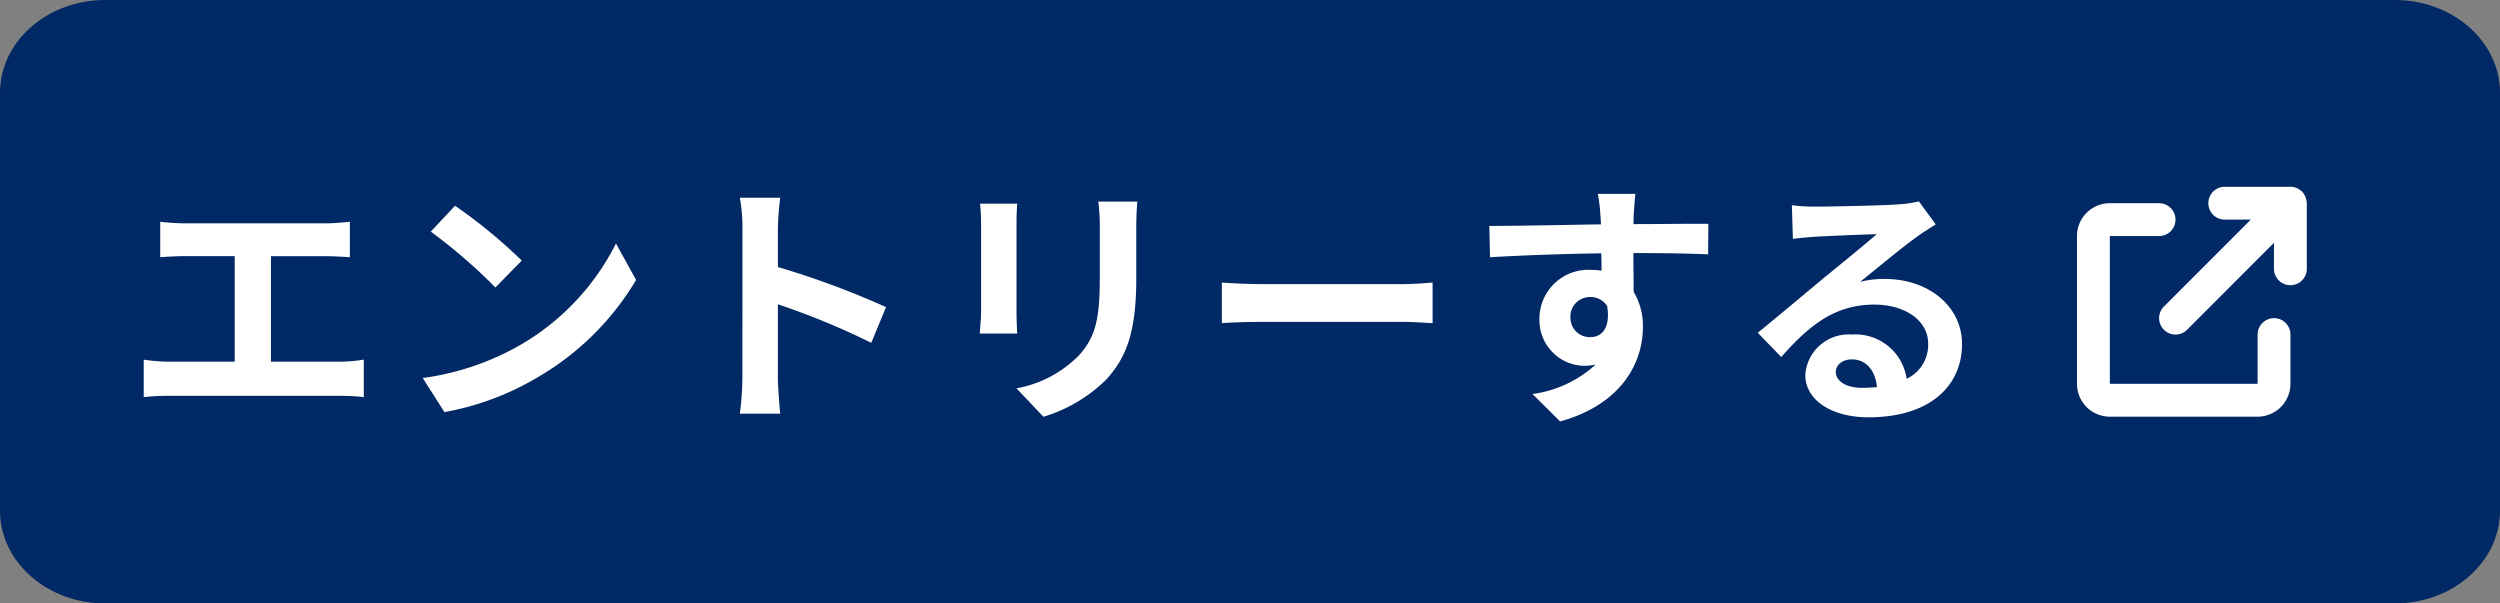 <svg xmlns="http://www.w3.org/2000/svg" width="174" height="42" viewBox="0 0 174 42"><rect x="0" y="0" width="174" height="42" fill="#808080" stroke="none"/><g transform="translate(-2148 -13942)"><path d="M7.326,0H166.674C170.72,0,174,2.893,174,6.462V35.538c0,3.569-3.28,6.462-7.326,6.462H7.326C3.28,42,0,39.107,0,35.538V6.462C0,2.893,3.28,0,7.326,0Z" transform="translate(2148 13942)" fill="#002965"/><g transform="translate(2151 13950)"><path d="M9.143,33.143A1.142,1.142,0,0,1,10.286,32h4.539a1.17,1.17,0,0,1,.468.087,1.647,1.647,0,0,1,.371.245s0,0,0,0a1.289,1.289,0,0,1,.332.8v4.575a1.143,1.143,0,1,1-2.286,0V35.9L7.664,41.95A1.141,1.141,0,1,1,6.05,40.336l6.046-6.05H10.286a1.142,1.142,0,0,1-1.143-1.143ZM0,35.429a2.286,2.286,0,0,1,2.286-2.286H5.714a1.143,1.143,0,1,1,0,2.286H2.286V45.714H12.571V42.286a1.143,1.143,0,1,1,2.286,0v3.429A2.288,2.288,0,0,1,12.571,48H2.286A2.287,2.287,0,0,1,0,45.714Z" transform="translate(141.558 -27)" fill="#fff"/><path d="M-62.55-12.564V-10.1c.45-.036,1.224-.072,1.71-.072h3.474v7.344h-4.572A11.657,11.657,0,0,1-63.7-2.97V-.36a15.042,15.042,0,0,1,1.764-.09h11.862a14.441,14.441,0,0,1,1.692.09V-2.97a11,11,0,0,1-1.692.144h-4.77V-10.17h3.8c.522,0,1.152.036,1.692.072v-2.466c-.522.054-1.152.108-1.692.108H-60.84C-61.344-12.456-62.082-12.51-62.55-12.564Zm20.52-1.116-1.692,1.8a37.426,37.426,0,0,1,4.5,3.888l1.836-1.872A36.354,36.354,0,0,0-42.03-13.68ZM-44.28-1.692-42.768.684A19.493,19.493,0,0,0-36.09-1.854a19.14,19.14,0,0,0,6.66-6.66l-1.4-2.538a16.949,16.949,0,0,1-6.552,7A18.552,18.552,0,0,1-44.28-1.692Zm22.248-.036a19.77,19.77,0,0,1-.18,2.52H-19.4c-.072-.738-.162-2-.162-2.52V-6.822a51.991,51.991,0,0,1,6.5,2.682l1.026-2.484a58.789,58.789,0,0,0-7.524-2.79v-2.664a19.571,19.571,0,0,1,.162-2.16h-2.808a12.5,12.5,0,0,1,.18,2.16ZM5.454-13.968H2.736a12.7,12.7,0,0,1,.108,1.8v3.42c0,2.808-.234,4.158-1.476,5.508A8.143,8.143,0,0,1-2.952-.972l1.872,1.98A10.6,10.6,0,0,0,3.294-1.584C4.626-3.06,5.382-4.734,5.382-8.6v-3.564C5.382-12.888,5.418-13.464,5.454-13.968Zm-8.352.144H-5.49a12.781,12.781,0,0,1,.072,1.386v6.066c0,.54-.072,1.242-.09,1.584H-2.9C-2.934-5.2-2.952-5.9-2.952-6.354v-6.084C-2.952-13.014-2.934-13.41-2.9-13.824ZM11.34-8.334v2.826c.666-.054,1.872-.09,2.9-.09H23.9c.756,0,1.674.072,2.106.09V-8.334c-.468.036-1.26.108-2.106.108H14.238C13.3-8.226,11.988-8.28,11.34-8.334Zm28.782-6.174h-2.61a13.063,13.063,0,0,1,.18,1.566c.018.144.018.324.036.558-2.448.036-5.724.108-7.776.108l.054,2.178c2.214-.126,5.022-.234,7.74-.27.018.4.018.81.018,1.206a4.671,4.671,0,0,0-.72-.054,3.4,3.4,0,0,0-3.6,3.366,3.176,3.176,0,0,0,3.1,3.312,3.849,3.849,0,0,0,.81-.09A8.088,8.088,0,0,1,32.958-.576l1.926,1.908c4.392-1.224,5.76-4.212,5.76-6.552A4.581,4.581,0,0,0,40-7.686c0-.792-.018-1.782-.018-2.7,2.448,0,4.122.036,5.2.09L45.2-12.42c-.936-.018-3.4.018-5.22.018.018-.216.018-.414.018-.558C40.014-13.248,40.086-14.22,40.122-14.508ZM35.6-5.886a1.355,1.355,0,0,1,1.386-1.44,1.327,1.327,0,0,1,1.17.63c.252,1.584-.414,2.16-1.17,2.16A1.344,1.344,0,0,1,35.6-5.886ZM54.072-2.124c0-.45.432-.864,1.116-.864.972,0,1.638.756,1.746,1.926a9.4,9.4,0,0,1-1.044.054C54.81-1.008,54.072-1.458,54.072-2.124Zm-3.06-11.592.072,2.34c.414-.054.99-.108,1.476-.144.954-.054,3.438-.162,4.356-.18-.882.774-2.754,2.286-3.762,3.114-1.062.882-3.24,2.718-4.518,3.744L50.274-3.15C52.2-5.346,54-6.8,56.754-6.8c2.124,0,3.744,1.1,3.744,2.718A2.609,2.609,0,0,1,59-1.638,3.6,3.6,0,0,0,55.17-4.716a3.016,3.016,0,0,0-3.222,2.808c0,1.8,1.89,2.952,4.392,2.952,4.356,0,6.516-2.25,6.516-5.094,0-2.628-2.322-4.536-5.382-4.536a7.032,7.032,0,0,0-1.71.2c1.134-.9,3.024-2.484,4-3.168.414-.306.846-.558,1.26-.828l-1.17-1.6a7.865,7.865,0,0,1-1.368.2c-1.026.09-4.878.162-5.832.162A12.491,12.491,0,0,1,51.012-13.716Z" transform="translate(70.702 20)" fill="#fff"/></g></g></svg>